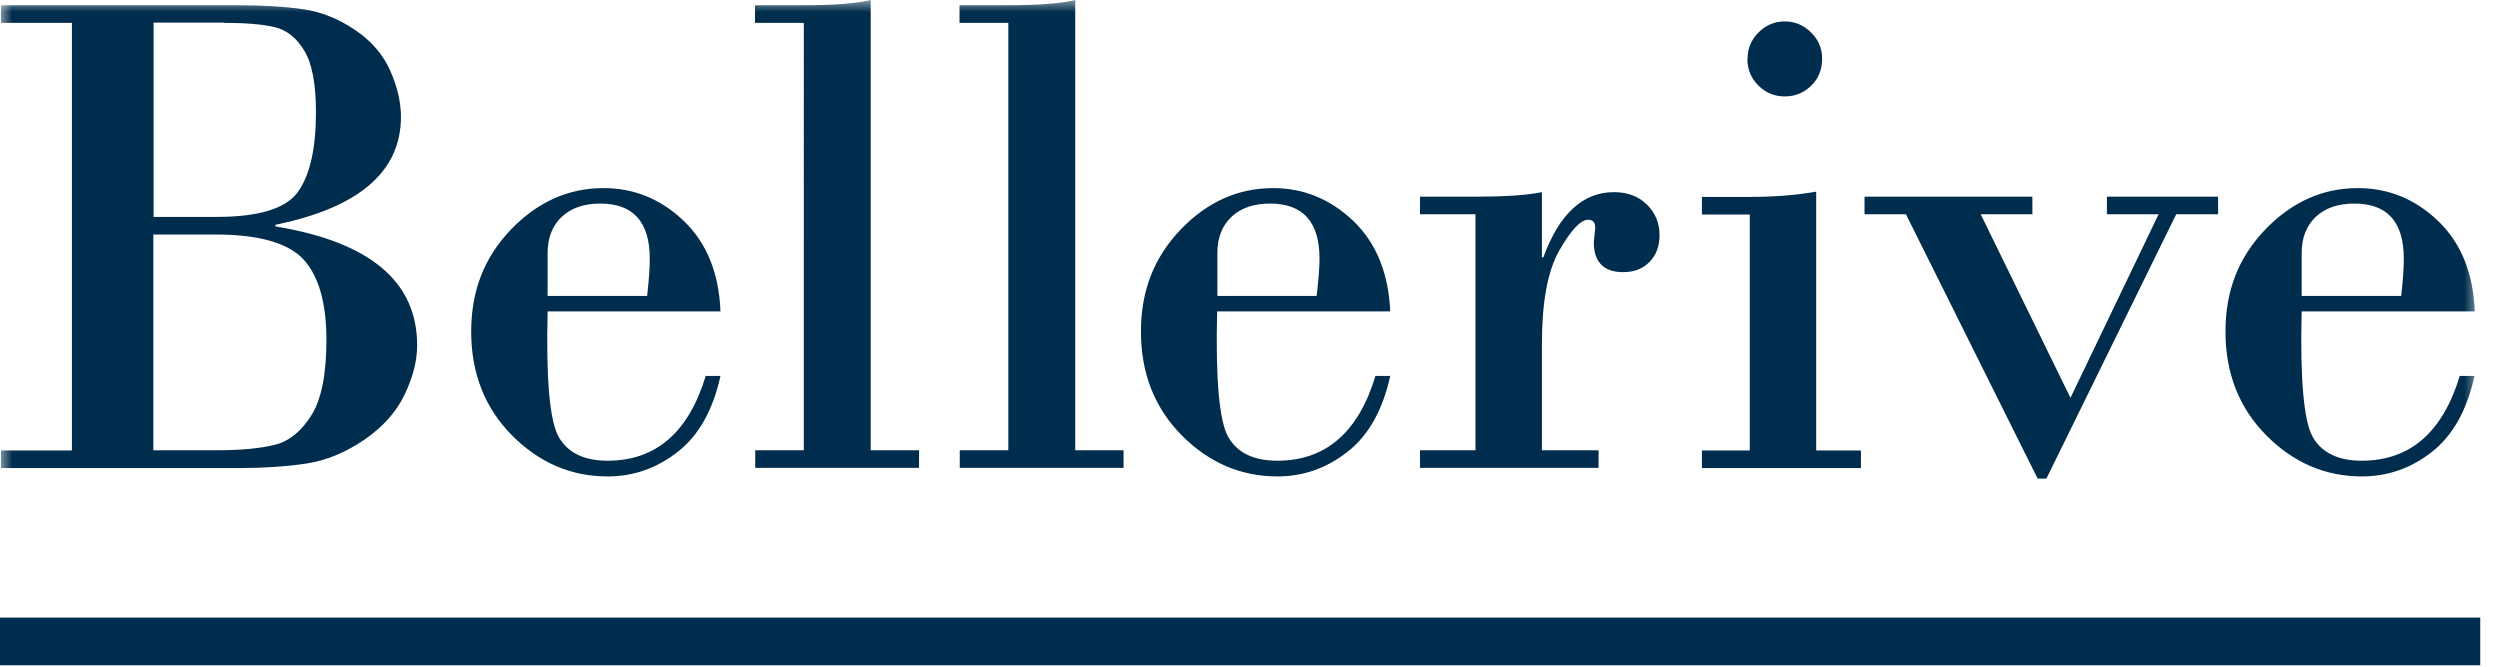 <svg xmlns="http://www.w3.org/2000/svg" xmlns:xlink="http://www.w3.org/1999/xlink" width="105" height="28" viewBox="0 0 105 28"><defs><path id="a" d="M0 0h104.17v27.94H0z"/><path id="c" d="M0 0h104.17v27.94H0z"/></defs><g fill="none" fill-rule="evenodd"><path fill="#002D4D" fill-rule="nonzero" d="M0 25.94h104.17v2H0z"/><mask id="b" fill="#fff"><use xlink:href="#a"/></mask><g fill="#002D4D" fill-rule="nonzero" mask="url(#b)"><path d="M9.05 9.85H6.44v9.06h2.7c1.01 0 1.81-.08 2.41-.23s1.11-.57 1.53-1.24.63-1.73.63-3.17c0-1.54-.32-2.66-.95-3.36-.64-.7-1.87-1.06-3.7-1.06m.33-8.9H6.45v8.16h2.64c1.79 0 2.93-.35 3.43-1.06q.75-1.065.75-3.33c0-1.19-.16-2.05-.49-2.59-.32-.54-.74-.87-1.24-.99S10.32.96 9.39.96M3.02 18.91V.96H.04V.22h9.95c1.09 0 2.01.06 2.76.17s1.47.4 2.15.86c.69.46 1.19 1.04 1.49 1.72s.45 1.33.45 1.93c0 2.31-1.76 3.82-5.27 4.54v.07c3.96.65 5.95 2.31 5.95 4.99 0 .66-.18 1.35-.53 2.08s-.92 1.36-1.69 1.89c-.78.53-1.57.86-2.38.99s-1.83.2-3.05.2H.04v-.74h2.97zM23 12.43h4.18c.08-.69.11-1.21.11-1.56 0-1.55-.69-2.32-2.08-2.32-.69 0-1.23.19-1.62.56s-.59.88-.59 1.51zm7.27.65H23c-.07 2.86.09 4.62.47 5.28s1.07.99 2.05.99c2.03 0 3.4-1.19 4.12-3.56h.62c-.32 1.44-.91 2.5-1.8 3.19-.88.69-1.86 1.03-2.94 1.03-1.54 0-2.88-.58-4.02-1.73s-1.71-2.61-1.71-4.35.56-3.13 1.67-4.29c1.12-1.16 2.41-1.74 3.89-1.74 1.28 0 2.41.46 3.37 1.38s1.48 2.19 1.54 3.81m3.5 5.82V.96h-2.05V.22h1.97C35 .22 35.96.15 36.57 0v18.91h2.03v.74h-6.88v-.74h2.05zm8.59 0V.96H40.3V.22h1.97c1.32 0 2.28-.07 2.89-.22v18.91h2.03v.74h-6.88v-.74h2.05zm8.77-6.48h4.18q.12-1.035.12-1.56c0-1.55-.69-2.32-2.08-2.32-.69 0-1.23.19-1.62.56s-.59.88-.59 1.51v1.81zm7.27.65h-7.27c-.07 2.86.09 4.62.47 5.28s1.07.99 2.06.99c2.03 0 3.4-1.19 4.12-3.56h.62c-.32 1.44-.91 2.5-1.8 3.19-.88.69-1.86 1.03-2.94 1.03-1.54 0-2.88-.58-4.02-1.73s-1.71-2.61-1.71-4.35.56-3.13 1.67-4.29S52 7.9 53.47 7.9c1.28 0 2.4.46 3.37 1.38.96.92 1.48 2.19 1.55 3.81m3.58 5.82V9h-2.33v-.74H62c1.21 0 2.13-.06 2.76-.19v2.74h.06c.67-1.83 1.66-2.74 2.97-2.74.57 0 1.04.18 1.39.53s.52.78.52 1.28c0 .46-.14.84-.42 1.12-.28.29-.65.43-1.1.43-.82 0-1.24-.42-1.24-1.25l.06-.62q0-.33-.3-.33c-.31 0-.72.43-1.21 1.29s-.73 2.17-.73 3.94v4.45h2.38v.74h-7.5v-.74zM73.4 2.46c0-.43.15-.79.46-1.1s.68-.46 1.1-.46.79.15 1.1.46c.31.3.47.67.47 1.11s-.15.83-.46 1.13q-.465.45-1.11.45c-.43 0-.8-.15-1.11-.46s-.46-.68-.46-1.12m2.89 5.58v10.87h1.88v.74h-6.68v-.74h2.01V9.01h-2.01v-.74h2.04c.98 0 1.9-.07 2.76-.22"/></g><path fill="#002D4D" fill-rule="nonzero" d="m91.4 9-5.45 11.1h-.37L80.05 9h-1.74v-.74h7.05V9h-2.17l3.77 7.71L90.66 9h-2.17v-.74h4.67V9z"/><mask id="d" fill="#fff"><use xlink:href="#c"/></mask><path fill="#002D4D" fill-rule="nonzero" d="M96.67 12.43h4.18c.08-.69.11-1.21.11-1.56 0-1.55-.69-2.32-2.08-2.32-.69 0-1.23.19-1.62.56s-.59.88-.59 1.51zm7.27.65h-7.27c-.07 2.86.09 4.62.47 5.28s1.07.99 2.05.99c2.03 0 3.4-1.19 4.12-3.56h.62c-.32 1.44-.91 2.5-1.79 3.19s-1.86 1.03-2.94 1.03c-1.54 0-2.88-.58-4.02-1.73s-1.71-2.61-1.71-4.35.56-3.13 1.67-4.29c1.12-1.16 2.41-1.74 3.89-1.74 1.28 0 2.41.46 3.37 1.38s1.48 2.19 1.54 3.81" mask="url(#d)"/></g></svg>